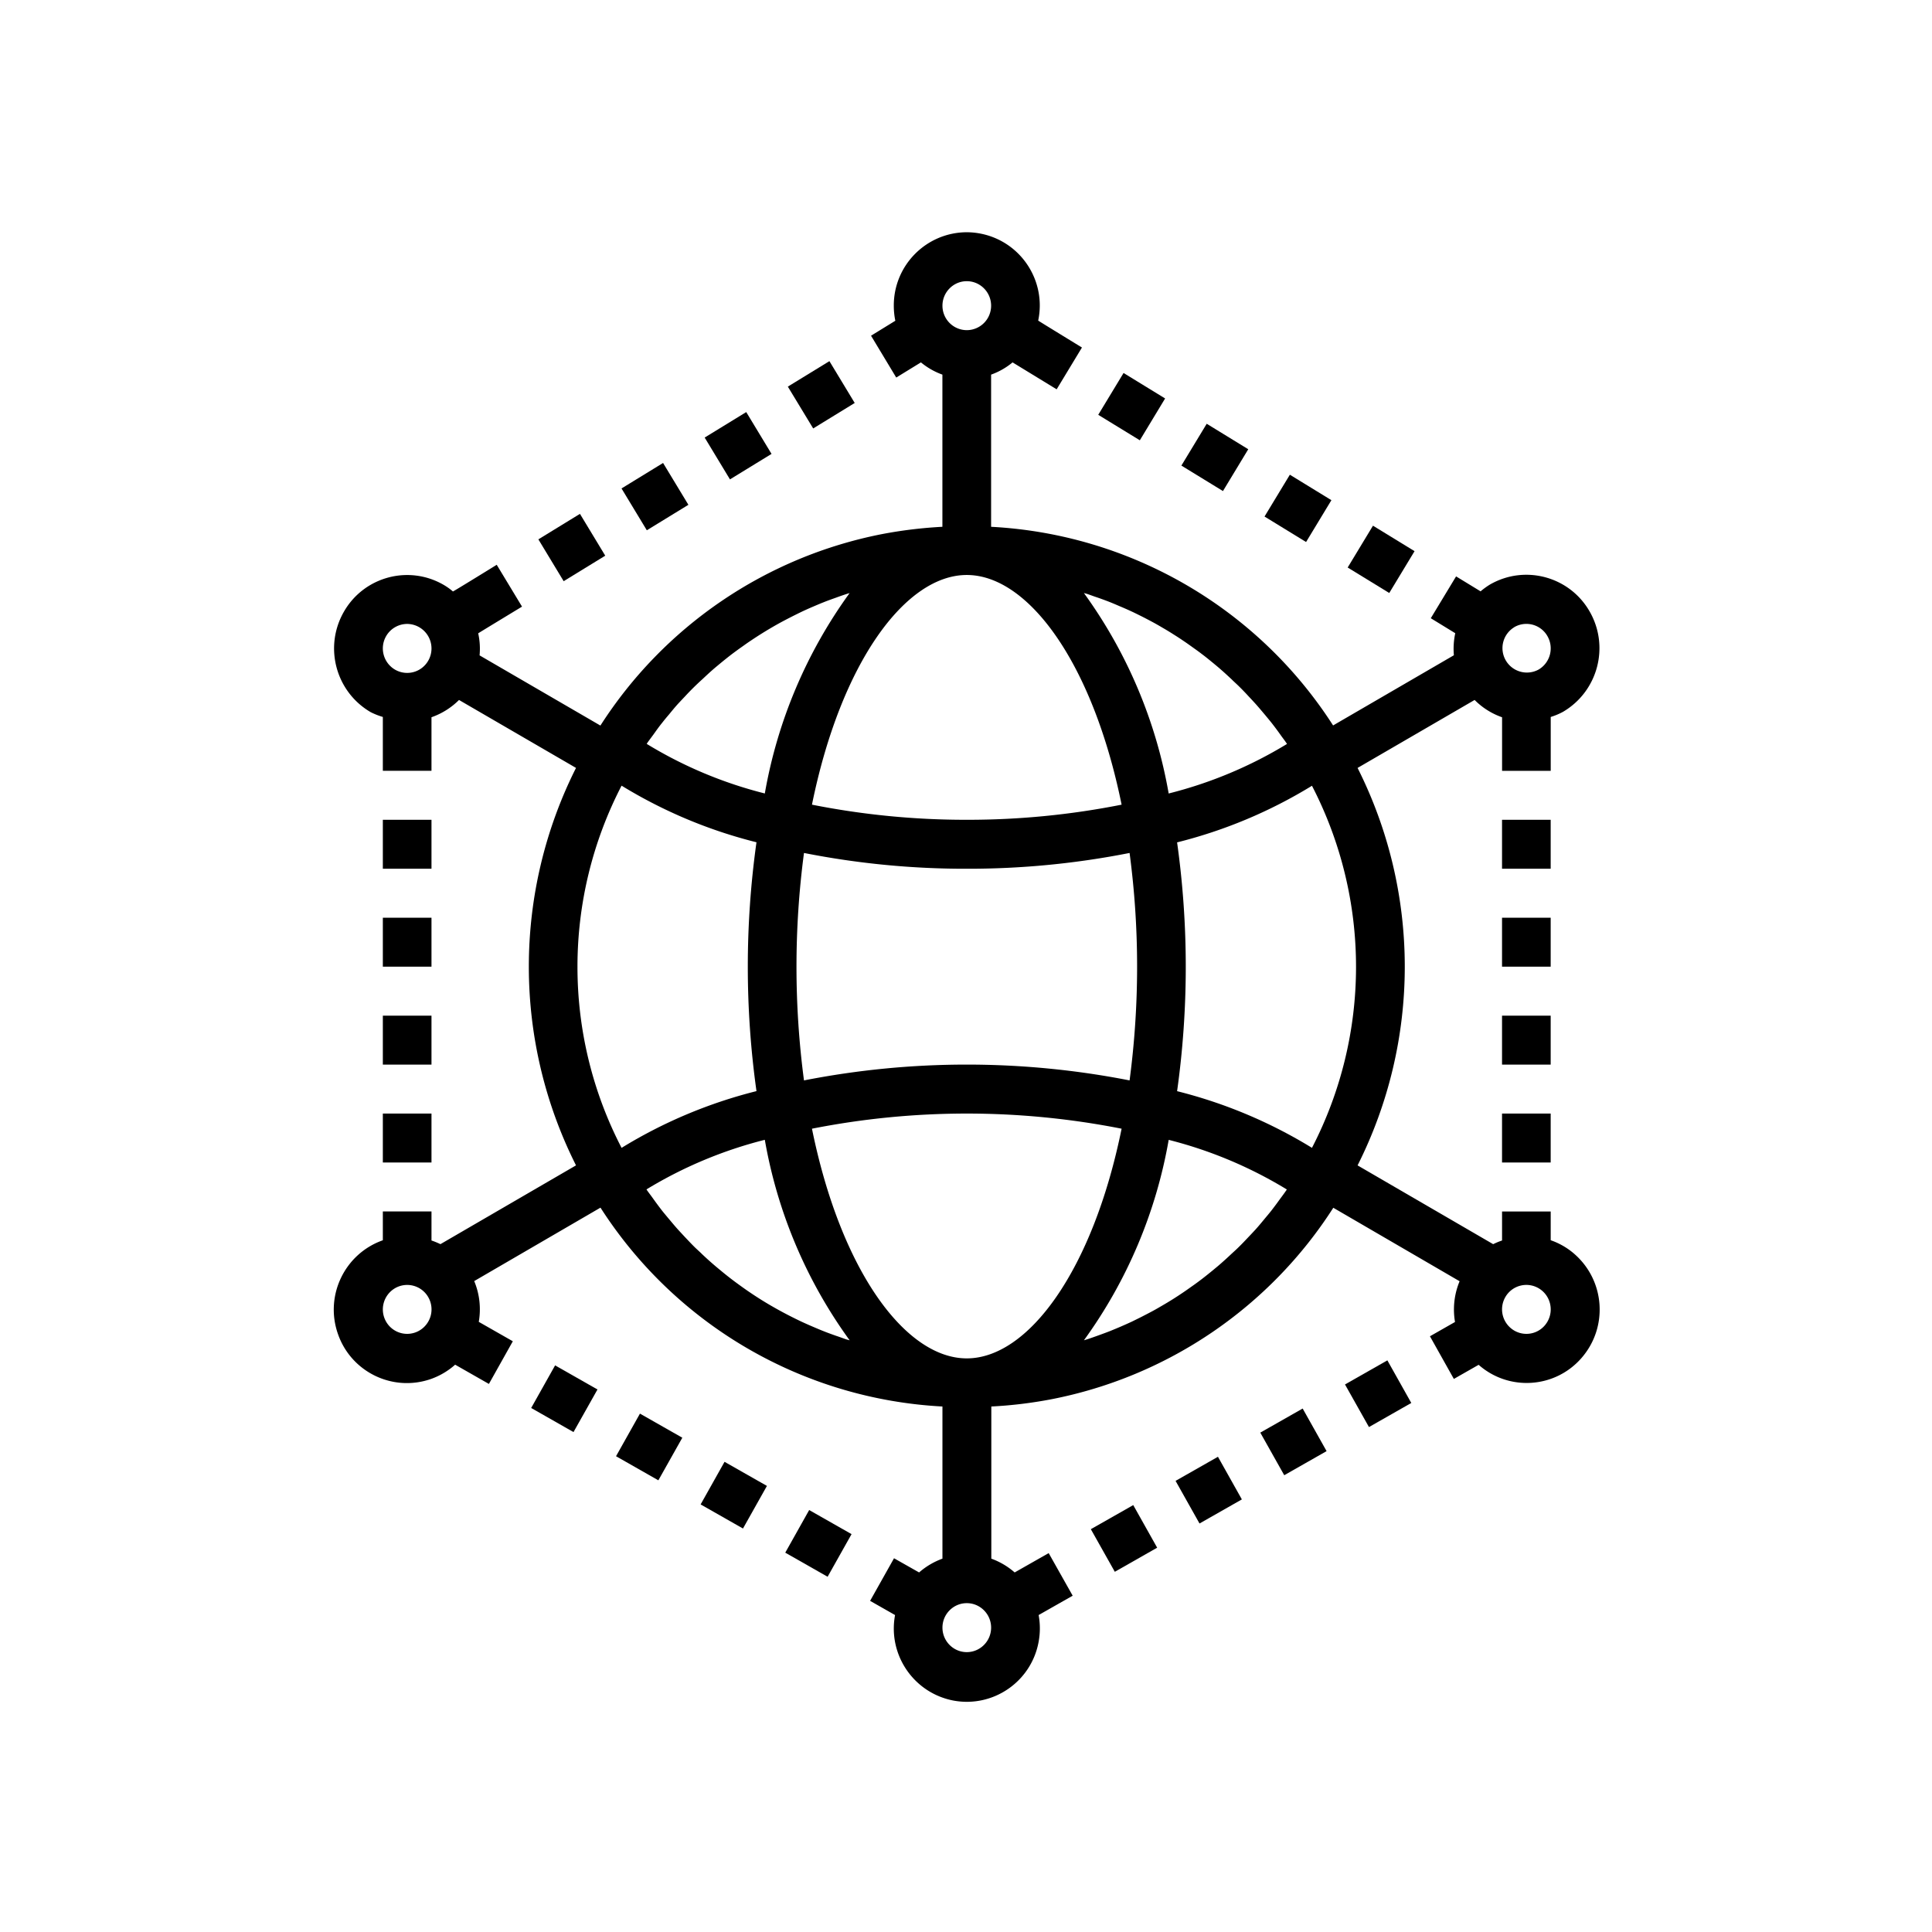 <svg xmlns="http://www.w3.org/2000/svg" viewBox="0 0 500 500">
  <g id="export">
    <path d="M150.091 132.985l6.547 10.825-10.76 6.599-6.547-10.824 10.76-6.6zm43.036-26.34l6.547 10.825-10.759 6.593-6.547-10.824 10.759-6.594zm-21.524 13.173l6.554 10.824-10.759 6.593-6.547-10.824 10.752-6.593zm43.049-26.353l6.547 10.824-10.746 6.593-6.561-10.824 10.76-6.593zM99.079 237.5h12.589v12.673H99.079V237.5zm0-25.34h12.589v12.673H99.079V212.16zm0 76.028h12.589v12.667H99.079v-12.667zm0-25.341h12.589v12.667H99.079v-12.667zm71.304 120.257l-10.954-6.236 6.19-11.025 10.966 6.236-6.202 11.025zm21.9 12.473l-10.96-6.235 6.19-11.026 10.967 6.236-6.197 11.025zm21.902 12.486l-10.96-6.236 6.19-11.031 10.967 6.236-6.197 11.031zm-65.762-37.444l-10.954-6.236 6.19-11.024 10.967 6.236-6.203 11.024zm140.089 36.158l-6.204-11.025 10.974-6.235 6.191 11.025-10.961 6.235zm43.848-24.99l-6.197-11.025 10.966-6.236 6.191 11.025-10.96 6.236zm21.927-12.466l-6.204-11.025 10.967-6.235 6.19 11.025-10.953 6.235zm-43.854 24.958l-6.197-11.031 10.967-6.236 6.19 11.031-10.96 6.236z"/>
    <path d="M400.477 342.041a6.263 6.263 0 0 1-8.542 2.339l-.05-.029a6.358 6.358 0 0 1-2.316-8.649 6.274 6.274 0 0 1 8.559-2.343l.046.026c3.011 1.752 4.049 5.619 2.303 8.656m-60.94-44.982a124.582 124.582 0 0 0-34.906-14.667 232.04 232.04 0 0 0 0-64.385 124.456 124.456 0 0 0 34.906-14.652 101.959 101.959 0 0 1 0 93.704m-6.71 11.088c-.475.702-.979 1.37-1.485 2.045a94.792 94.792 0 0 1-2.305 3.102c-.559.714-1.142 1.396-1.707 2.076-.778.941-1.563 1.902-2.375 2.797-.622.678-1.252 1.349-1.888 2.013-.812.856-1.623 1.726-2.46 2.537-.629.636-1.343 1.265-2.03 1.9a95.075 95.075 0 0 1-2.552 2.324c-.707.636-1.439 1.22-2.167 1.83-.889.72-1.759 1.434-2.66 2.122a73.61 73.61 0 0 1-2.284 1.693c-.915.636-1.837 1.311-2.771 1.934a84.828 84.828 0 0 1-5.256 3.303c-.812.474-1.636.961-2.466 1.409-.993.538-1.979 1.044-2.979 1.557-.843.428-1.7.844-2.557 1.265-1.88.87-3.781 1.691-5.703 2.46-1.06.415-2.123.798-3.187 1.182-.883.317-1.772.636-2.661.921-.272.091-.545.163-.812.247a124.837 124.837 0 0 0 21.934-51.869 110.946 110.946 0 0 1 30.577 12.842c-.07.103-.129.214-.206.31M250.2 351.548c-15.886 0-32.608-22.719-40.064-59.441a206.835 206.835 0 0 1 80.135 0c-7.463 36.722-24.18 59.441-40.071 59.441m0 76.021c-3.465 0-6.294-2.843-6.294-6.341 0-3.497 2.829-6.333 6.294-6.333 3.479 0 6.3 2.843 6.3 6.333s-2.821 6.341-6.3 6.341m-31.149-80.926c-.876-.299-1.751-.637-2.634-.923-1.077-.383-2.154-.765-3.219-1.193-.869-.337-1.726-.707-2.595-1.077a95.381 95.381 0 0 1-3.141-1.389c-.85-.396-1.681-.812-2.524-1.232a103.325 103.325 0 0 1-5.451-2.953 89.351 89.351 0 0 1-5.25-3.297c-.961-.636-1.895-1.311-2.842-1.992a85.49 85.49 0 0 1-4.952-3.842 82.51 82.51 0 0 1-4.738-4.166c-.629-.636-1.297-1.201-1.927-1.823-.883-.87-1.727-1.778-2.583-2.68-.591-.636-1.182-1.267-1.759-1.902-.856-.947-1.675-1.953-2.524-2.952-.52-.636-1.064-1.266-1.564-1.901a98.965 98.965 0 0 1-2.459-3.316c-.455-.637-.909-1.214-1.356-1.843-.065-.11-.143-.221-.228-.344a111.167 111.167 0 0 1 30.629-12.836 124.73 124.73 0 0 0 21.954 51.887c-.278-.08-.557-.155-.837-.226m-69.602-96.463a101.78 101.78 0 0 1 11.415-46.852 124.664 124.664 0 0 0 34.912 14.652 232.147 232.147 0 0 0 0 64.4 124.539 124.539 0 0 0-34.912 14.685 101.683 101.683 0 0 1-11.415-46.885m18.124-57.994c.486-.688 1-1.355 1.5-2.038.739-1.038 1.492-2.103 2.297-3.095a56.869 56.869 0 0 1 1.713-2.083c.772-.935 1.551-1.902 2.362-2.791.636-.688 1.259-1.344 1.888-2.012a70.14 70.14 0 0 1 4.496-4.432c.844-.792 1.688-1.584 2.544-2.336.714-.63 1.447-1.22 2.167-1.824.875-.719 1.76-1.427 2.654-2.122a110.56 110.56 0 0 1 2.291-1.687c.916-.636 1.836-1.318 2.771-1.934a99.829 99.829 0 0 1 7.722-4.712c1.827-.98 3.675-1.922 5.542-2.822a85.642 85.642 0 0 1 3.069-1.371c.87-.369 1.739-.746 2.628-1.09 1.044-.421 2.122-.798 3.192-1.181a73.638 73.638 0 0 1 2.654-.921c.266-.091.545-.163.812-.247a124.937 124.937 0 0 0-21.94 51.862 110.217 110.217 0 0 1-30.57-12.835l.208-.329m82.627-43.38c15.892 0 32.602 22.719 40.071 59.441a204.116 204.116 0 0 1-40.071 3.914 204.053 204.053 0 0 1-40.064-3.914c7.456-36.723 24.179-59.441 40.064-59.441m0-76.035c3.479 0 6.3 2.849 6.3 6.34a6.32 6.32 0 0 1-6.3 6.333 6.32 6.32 0 0 1-6.294-6.333c-.001-3.491 2.828-6.34 6.294-6.34m44.081 177.409c0 9.837-.656 19.668-1.947 29.429a218.856 218.856 0 0 0-84.262 0 224.028 224.028 0 0 1 0-58.864 215.091 215.091 0 0 0 42.127 4.088 215.164 215.164 0 0 0 42.135-4.088 222.888 222.888 0 0 1 1.947 29.435m-12.927-96.475c.876.299 1.751.636 2.634.922 1.078.376 2.154.765 3.226 1.187.862.345 1.72.715 2.577 1.084 1.051.44 2.097.895 3.153 1.389.844.39 1.668.812 2.505 1.221a127.75 127.75 0 0 1 3.037 1.59c.824.447 1.609.902 2.42 1.382.992.571 1.97 1.167 2.934 1.785.785.493 1.551.986 2.316 1.512.961.636 1.888 1.31 2.843 1.993a61.667 61.667 0 0 1 2.213 1.628c.935.701 1.836 1.448 2.751 2.194.695.577 1.402 1.155 2.07 1.752.908.785 1.771 1.596 2.654 2.414.63.636 1.297 1.214 1.939 1.849a67.359 67.359 0 0 1 2.57 2.667c.593.626 1.18 1.261 1.759 1.901.856.954 1.681 1.954 2.53 2.953.52.636 1.058 1.271 1.558 1.901a80.041 80.041 0 0 1 2.46 3.303c.441.63.922 1.221 1.344 1.856.084.11.148.22.233.344a110.56 110.56 0 0 1-30.63 12.823 124.88 124.88 0 0 0-21.938-51.882c.297.089.544.154.842.232M108.528 344.351a6.28 6.28 0 0 1-8.586-2.277l-.018-.032a6.359 6.359 0 0 1 2.31-8.656 6.28 6.28 0 0 1 8.583 2.29l.015.026a6.347 6.347 0 0 1-2.304 8.649m2.303-173.372a6.273 6.273 0 0 1-8.558 2.346l-.04-.023a6.36 6.36 0 0 1-2.31-8.657 6.316 6.316 0 0 1 5.451-3.173 6.352 6.352 0 0 1 5.457 9.507m281.009-8.624a.05.05 0 0 1 .045-.026v-.019a6.264 6.264 0 0 1 8.561 2.269l.031.055a6.358 6.358 0 0 1-2.303 8.656 6.32 6.32 0 0 1-8.57-2.539 6.32 6.32 0 0 1 2.236-8.396m15.69 162.236a18.477 18.477 0 0 0-6.21-3.62v-7.443h-12.59v7.515c-.787.26-1.556.576-2.297.948l-35.093-20.389a114.384 114.384 0 0 0 0-102.861l30.291-17.592a18.737 18.737 0 0 0 7.105 4.478v13.861h12.589v-13.939a17.719 17.719 0 0 0 3.147-1.311c9.052-5.286 12.146-16.883 6.931-25.976-5.164-9.045-16.683-12.19-25.727-7.028l-.102.058a19.394 19.394 0 0 0-2.4 1.747l-6.34-3.869-6.547 10.825 6.333 3.88a19.17 19.17 0 0 0-.357 5.704l-31.258 18.164a112.135 112.135 0 0 0-88.507-51.407V96.952a18.345 18.345 0 0 0 5.555-3.167l11.408 6.97 6.548-10.818s-11.324-6.924-11.324-6.97c2.154-10.249-4.407-20.302-14.655-22.456a18.992 18.992 0 0 0-3.832-.406c-10.462.036-18.916 8.544-18.883 19.007 0 1.311.13 2.622.396 3.9l-6.288 3.868 6.522 10.83 6.392-3.926a18.438 18.438 0 0 0 5.555 3.167v39.383a115.03 115.03 0 0 0-15.685 1.901 112.152 112.152 0 0 0-72.822 49.539l-31.271-18.165c.181-1.908.06-3.833-.357-5.704 0-.032 11.343-6.911 11.343-6.911l-6.547-10.83s-11.292 6.976-11.336 6.904a15.976 15.976 0 0 0-2.401-1.707c-9.009-5.22-20.542-2.148-25.762 6.86l-.059.102c-5.219 9.092-2.125 20.692 6.93 25.976 1.011.512 2.066.928 3.154 1.246v13.938h12.589v-13.861a18.923 18.923 0 0 0 7.125-4.471l30.279 17.585a114.41 114.41 0 0 0 0 102.861l-35.087 20.389a20.422 20.422 0 0 0-2.316-.948v-7.514h-12.59v7.456c-9.875 3.487-15.078 14.298-11.641 24.191 3.379 9.866 14.117 15.126 23.983 11.746l.059-.02a18.9 18.9 0 0 0 6.314-3.719l8.735 4.983 6.19-11.044-8.813-5.022a18.95 18.95 0 0 0-1.181-10.552l32.679-19.007a112.123 112.123 0 0 0 88.499 51.466v39.377a19.048 19.048 0 0 0-6.041 3.568l-6.489-3.672-6.19 11.024 6.457 3.674c-1.917 10.293 4.857 20.195 15.146 22.14 10.269 1.884 20.119-4.915 22.002-15.184l.01-.052a19.028 19.028 0 0 0 0-6.904l8.812-5.005-6.21-11.024-8.806 5.003a18.934 18.934 0 0 0-6.041-3.568v-39.377a112.652 112.652 0 0 0 15.671-1.901 112.088 112.088 0 0 0 72.835-49.532l32.686 19.014a18.99 18.99 0 0 0-1.188 10.545l-6.488 3.699 6.19 11.038 6.411-3.654c7.792 6.868 19.675 6.119 26.543-1.673l.108-.124c6.872-7.913 6.073-19.89-1.791-26.823"/>
    <path d="M388.725 237.5h12.59v12.673h-12.59V237.5zm0-25.34h12.59v12.673h-12.59V212.16zm0 76.028h12.59v12.667h-12.59v-12.667zm0-25.341h12.59v12.667h-12.59v-12.667zm-54.912-139.992l10.752 6.592-6.554 10.824-10.753-6.593 6.555-10.823zm21.512 13.193l10.76 6.592-6.548 10.825-10.76-6.593 6.548-10.824zm-43.03-26.379l10.753 6.593-6.548 10.823-10.759-6.593 6.554-10.823zm-21.519-13.141l10.754 6.593-6.542 10.824-10.766-6.593 6.554-10.824z"/>
  </g>
</svg>